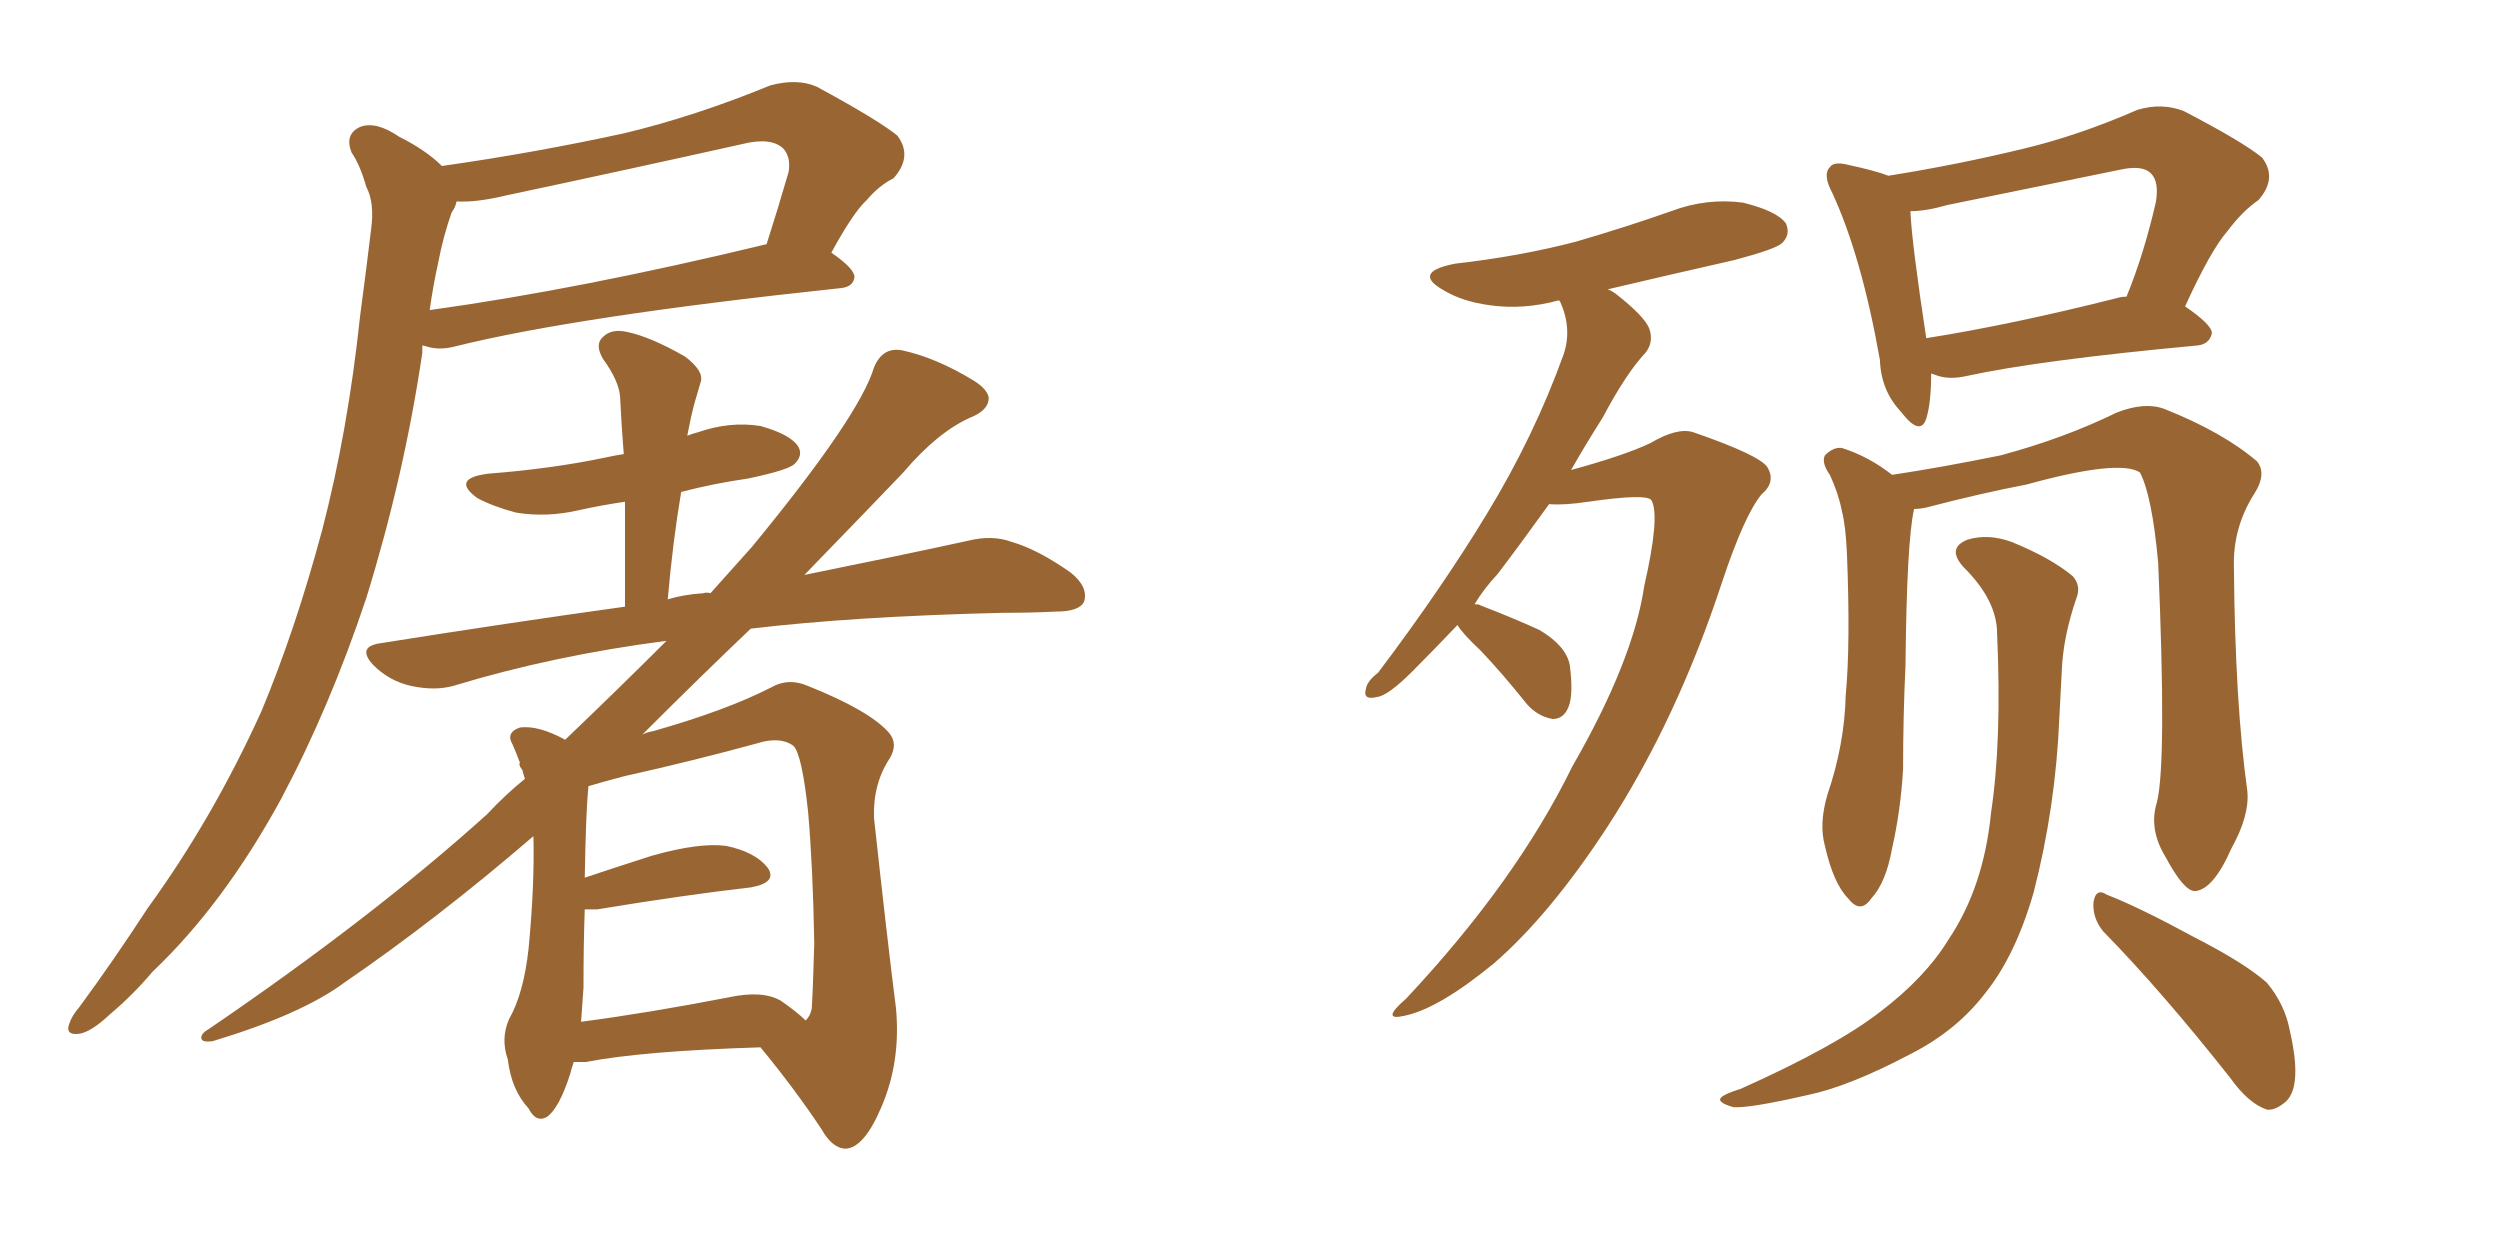 <svg xmlns="http://www.w3.org/2000/svg" xmlns:xlink="http://www.w3.org/1999/xlink" width="300" height="150"><path fill="#996633" padding="10" d="M53.03 19.92L53.03 19.92Q64.31 18.31 75 15.97L75 15.97Q83.50 13.92 92.43 10.25L92.43 10.25Q95.65 9.38 98.00 10.40L98.00 10.40Q105.32 14.36 107.67 16.26L107.67 16.26Q109.57 18.75 107.23 21.39L107.23 21.39Q105.47 22.27 104.00 24.02L104.00 24.02Q102.39 25.49 99.76 30.32L99.76 30.32Q102.54 32.23 102.54 33.25L102.54 33.25Q102.39 34.42 100.93 34.57L100.93 34.57Q69.14 37.94 54.49 41.60L54.49 41.60Q52.73 42.04 51.27 41.60L51.27 41.60Q50.83 41.46 50.68 41.46L50.68 41.46Q50.68 41.75 50.68 42.33L50.68 42.33Q48.49 57.13 43.95 71.78L43.95 71.78Q39.55 84.96 33.69 95.95L33.69 95.95Q26.81 108.54 18.31 116.60L18.31 116.60Q15.97 119.38 13.18 121.73L13.18 121.73Q10.84 123.93 9.38 124.07L9.38 124.07Q7.76 124.22 8.35 122.75L8.35 122.75Q8.64 121.88 9.52 120.85L9.52 120.85Q13.62 115.28 17.72 108.98L17.72 108.98Q25.49 98.29 31.35 85.40L31.35 85.40Q35.45 75.59 38.67 63.57L38.67 63.57Q41.75 51.71 43.21 37.94L43.21 37.94Q43.95 32.37 44.53 27.54L44.53 27.54Q44.97 24.32 43.95 22.41L43.95 22.41Q43.21 19.78 42.19 18.31L42.19 18.31Q41.31 16.11 43.21 15.23L43.21 15.23Q45.12 14.50 47.90 16.41L47.90 16.41Q51.12 18.02 53.03 19.92ZM52.59 31.49L52.59 31.49Q52.00 34.13 51.56 37.21L51.56 37.21Q69.58 34.72 91.99 29.30L91.99 29.30Q93.31 25.20 94.63 20.65L94.63 20.65Q94.92 18.90 94.04 17.87L94.04 17.87Q92.58 16.41 89.06 17.29L89.06 17.29Q75.29 20.36 60.79 23.44L60.79 23.44Q57.13 24.32 54.79 24.17L54.79 24.17Q54.64 24.90 54.20 25.49L54.20 25.49Q53.17 28.42 52.59 31.49ZM68.85 127.44L68.85 127.44Q68.55 128.32 68.41 128.91L68.41 128.91Q67.09 133.01 65.63 134.03L65.63 134.03Q64.31 134.77 63.43 133.01L63.43 133.01Q61.38 130.81 60.94 127.15L60.94 127.15Q60.06 124.66 61.08 122.31L61.08 122.31Q62.84 119.24 63.43 113.82L63.43 113.82Q64.16 106.20 64.01 100.34L64.01 100.34Q52.44 110.30 41.31 117.92L41.31 117.92Q36.18 121.73 25.49 124.95L25.49 124.95Q24.32 125.10 24.17 124.66L24.17 124.66Q24.02 124.07 25.05 123.49L25.05 123.49Q44.82 110.01 58.45 97.71L58.45 97.71Q60.64 95.36 62.99 93.46L62.99 93.46Q62.70 92.58 62.70 92.43L62.70 92.43Q62.40 91.99 62.40 91.99L62.40 91.99Q62.26 91.55 62.40 91.55L62.40 91.55Q61.96 90.38 61.52 89.36L61.52 89.36Q60.64 87.89 62.40 87.30L62.40 87.30Q64.60 87.01 67.82 88.77L67.82 88.77Q74.56 82.32 79.98 76.90L79.98 76.90Q66.36 78.66 54.35 82.32L54.35 82.32Q52.15 82.91 49.37 82.32L49.37 82.32Q46.73 81.74 44.82 79.83L44.82 79.83Q42.77 77.64 45.56 77.20L45.56 77.20Q61.23 74.71 75 72.80L75 72.80Q75 66.06 75 60.21L75 60.21Q72.07 60.64 69.43 61.23L69.43 61.23Q65.63 62.11 61.96 61.52L61.96 61.52Q59.18 60.79 57.28 59.77L57.28 59.77Q54.05 57.42 58.59 56.84L58.59 56.84Q66.21 56.25 72.51 54.93L72.51 54.93Q73.83 54.64 74.85 54.49L74.85 54.49Q74.56 50.83 74.41 47.61L74.41 47.61Q74.27 45.70 72.36 43.07L72.36 43.07Q71.34 41.31 72.36 40.43L72.36 40.43Q73.39 39.40 75.29 39.84L75.29 39.84Q78.08 40.43 82.18 42.77L82.18 42.77Q84.52 44.53 84.08 45.85L84.08 45.85Q83.79 46.88 83.35 48.34L83.35 48.34Q82.91 49.95 82.47 52.29L82.47 52.29Q83.20 52.00 83.79 51.86L83.79 51.86Q87.60 50.54 91.26 51.12L91.26 51.12Q94.92 52.15 95.80 53.61L95.80 53.61Q96.39 54.64 95.36 55.66L95.36 55.66Q94.63 56.40 89.79 57.42L89.79 57.42Q85.69 58.01 81.74 59.03L81.74 59.03Q80.71 65.19 80.13 71.92L80.13 71.92Q82.03 71.34 84.38 71.19L84.38 71.19Q84.81 71.04 85.25 71.19L85.25 71.19Q87.89 68.26 90.23 65.63L90.23 65.63Q103.13 49.95 104.88 44.09L104.88 44.09Q105.91 41.60 108.25 42.04L108.25 42.04Q112.35 42.92 116.89 45.70L116.89 45.70Q118.51 46.73 118.65 47.75L118.65 47.75Q118.65 49.22 116.46 50.10L116.46 50.10Q112.50 51.86 108.40 56.69L108.40 56.69Q105.47 59.77 96.53 68.99L96.53 68.99Q108.11 66.65 116.16 64.89L116.16 64.89Q119.09 64.16 121.44 65.04L121.44 65.04Q124.51 65.92 128.47 68.70L128.47 68.70Q130.66 70.46 130.08 72.22L130.08 72.22Q129.49 73.39 126.71 73.39L126.71 73.39Q123.78 73.54 120.26 73.54L120.26 73.54Q102.39 73.97 90.09 75.44L90.09 75.44Q84.23 81.01 77.05 88.18L77.05 88.18Q77.49 87.89 78.37 87.74L78.37 87.74Q87.16 85.25 92.58 82.47L92.58 82.47Q94.63 81.30 96.97 82.32L96.97 82.32Q104.30 85.25 106.64 87.89L106.64 87.89Q107.81 89.21 106.79 90.97L106.79 90.97Q104.74 94.04 104.88 98.14L104.88 98.14Q106.49 112.94 107.52 121.00L107.52 121.00Q108.11 127.44 105.76 132.86L105.76 132.86Q103.71 137.70 101.51 137.84L101.51 137.84Q99.90 137.84 98.58 135.50L98.58 135.50Q95.36 130.66 91.26 125.68L91.26 125.68Q77.05 126.12 70.31 127.44L70.31 127.44Q69.43 127.44 68.85 127.44ZM93.75 120.12L93.75 120.12L93.75 120.12Q95.65 121.44 96.68 122.46L96.68 122.46Q97.27 121.88 97.41 121.00L97.41 121.00Q97.56 118.65 97.71 113.23L97.71 113.23Q97.56 104.15 96.97 97.41L96.97 97.41Q96.24 90.53 95.21 89.50L95.21 89.50Q93.60 88.33 90.82 89.21L90.82 89.21Q83.35 91.26 74.85 93.16L74.85 93.16Q72.07 93.90 70.61 94.34L70.61 94.34Q70.31 97.27 70.17 105.32L70.17 105.32Q74.12 104.00 78.22 102.69L78.22 102.69Q83.94 101.07 87.16 101.51L87.16 101.51Q90.67 102.25 92.14 104.15L92.14 104.15Q93.31 105.91 90.09 106.49L90.09 106.49Q82.32 107.37 71.63 109.13L71.63 109.13Q70.75 109.13 70.17 109.13L70.17 109.13Q70.02 113.23 70.02 118.51L70.02 118.51Q69.87 120.70 69.73 122.61L69.73 122.61Q77.64 121.58 87.45 119.68L87.45 119.68Q91.55 118.80 93.75 120.12ZM174.90 75L174.90 75Q171.83 78.22 169.48 80.57L169.48 80.57Q166.55 83.50 165.23 83.64L165.23 83.64Q163.48 84.08 163.92 82.62L163.92 82.62Q164.06 81.74 165.38 80.71L165.38 80.71Q173.00 70.61 178.42 61.67L178.42 61.67Q184.13 52.29 187.65 42.48L187.65 42.48Q188.67 39.40 187.21 36.18L187.21 36.18Q187.06 36.04 187.06 36.04L187.06 36.04Q182.81 37.21 178.71 36.62L178.71 36.62Q175.49 36.18 173.29 34.86L173.29 34.86Q169.34 32.67 174.61 31.64L174.61 31.64Q182.37 30.76 189.11 29.00L189.11 29.00Q195.12 27.25 200.54 25.34L200.54 25.34Q204.79 23.73 209.18 24.32L209.18 24.32Q213.28 25.34 214.31 26.81L214.31 26.81Q214.89 28.13 213.87 29.15L213.87 29.15Q213.13 29.88 208.15 31.20L208.15 31.20Q200.39 32.96 192.92 34.72L192.92 34.72Q193.36 34.86 193.95 35.30L193.95 35.30Q197.31 37.94 197.90 39.40L197.90 39.40Q198.49 41.02 197.46 42.33L197.46 42.33Q195.12 44.82 192.33 50.10L192.33 50.10Q190.28 53.32 188.53 56.40L188.53 56.40Q194.97 54.64 198.05 53.17L198.05 53.17Q201.27 51.27 203.17 51.86L203.17 51.86Q211.23 54.64 212.11 56.10L212.11 56.10Q213.13 57.86 211.38 59.33L211.38 59.33Q209.33 61.82 206.69 69.73L206.69 69.73Q201.27 86.28 192.92 99.17L192.92 99.17Q186.04 109.72 179.30 115.58L179.30 115.58Q172.71 121.00 168.60 121.88L168.60 121.88Q165.53 122.61 168.75 119.82L168.75 119.82Q181.93 105.76 188.67 91.99L188.67 91.99Q196.00 79.25 197.31 70.31L197.31 70.31Q199.22 61.96 198.19 60.06L198.19 60.06Q197.75 59.18 190.58 60.21L190.58 60.21Q187.79 60.64 185.89 60.50L185.89 60.50Q182.52 65.19 179.74 68.85L179.74 68.85Q177.98 70.75 176.95 72.51L176.95 72.51Q177.54 72.51 177.69 72.66L177.69 72.66Q181.49 74.12 184.72 75.59L184.72 75.59Q187.94 77.49 188.38 79.83L188.38 79.83Q188.82 83.35 188.23 84.81L188.23 84.81Q187.65 86.28 186.33 86.28L186.33 86.28Q184.57 85.99 183.25 84.52L183.25 84.52Q180.32 80.86 177.69 78.08L177.69 78.08Q175.49 76.03 174.90 75ZM258.84 96.24L258.84 96.24Q260.01 91.41 258.98 67.53L258.98 67.53Q258.25 59.47 256.79 56.69L256.79 56.69L256.79 56.69Q254.30 55.08 243.16 58.15L243.16 58.15Q237.74 59.18 231.01 60.94L231.01 60.94Q230.27 61.08 229.69 61.08L229.69 61.08Q228.81 64.89 228.66 79.83L228.66 79.83Q228.37 85.99 228.37 92.29L228.37 92.29Q228.08 97.27 227.05 101.81L227.05 101.81Q226.32 105.91 224.56 107.81L224.56 107.81Q223.24 109.72 221.78 107.81L221.78 107.81Q220.02 106.05 218.99 101.51L218.99 101.51Q218.26 98.88 219.29 95.36L219.29 95.36Q221.34 89.36 221.48 83.50L221.48 83.50Q222.07 77.34 221.63 66.36L221.63 66.36Q221.48 63.13 221.04 61.38L221.04 61.38Q220.61 59.18 219.58 56.98L219.58 56.98Q218.55 55.52 218.99 54.64L218.99 54.64Q220.02 53.61 221.04 53.76L221.04 53.76Q224.27 54.79 227.05 56.98L227.05 56.98Q232.91 56.10 240.09 54.64L240.09 54.64Q247.71 52.59 254.00 49.51L254.00 49.51Q257.37 48.19 259.72 49.07L259.72 49.07Q266.75 51.86 270.85 55.37L270.85 55.37Q272.02 56.84 270.56 59.18L270.56 59.18Q267.92 63.28 268.07 68.12L268.07 68.12Q268.21 84.38 269.68 94.92L269.68 94.92L269.68 94.92Q269.97 97.85 267.77 101.81L267.77 101.81Q265.58 106.79 263.38 106.93L263.38 106.93Q262.06 106.93 259.86 102.83L259.86 102.83Q257.81 99.46 258.84 96.24ZM239.65 76.03L239.65 76.03Q239.65 72.07 235.69 68.12L235.69 68.12Q233.50 65.77 236.13 64.75L236.13 64.75Q238.62 64.01 241.41 65.04L241.41 65.04Q246.09 66.94 248.73 69.14L248.73 69.14Q249.76 70.31 249.17 71.78L249.17 71.78Q247.56 76.46 247.41 80.57L247.41 80.57Q247.27 83.06 247.12 86.13L247.12 86.13Q246.68 96.83 244.04 107.08L244.04 107.08Q241.85 114.70 238.18 119.24L238.18 119.24Q234.81 123.63 229.39 126.42L229.39 126.42Q221.92 130.37 216.94 131.40L216.94 131.40Q209.91 133.01 208.01 132.86L208.01 132.86Q205.96 132.28 206.54 131.69L206.54 131.69Q206.98 131.25 208.89 130.66L208.89 130.66Q220.31 125.54 225.59 121.44L225.59 121.44Q231.01 117.33 233.79 112.79L233.79 112.79Q238.04 106.49 238.92 97.56L238.92 97.56Q240.23 88.92 239.65 76.03ZM252.39 111.77L252.39 111.77Q251.07 110.16 251.22 108.25L251.22 108.25Q251.51 106.49 252.83 107.37L252.83 107.37Q256.64 108.84 263.38 112.50L263.38 112.50Q269.38 115.58 272.02 117.92L272.02 117.92Q274.22 120.56 274.80 123.78L274.80 123.78Q276.27 130.22 274.37 132.13L274.37 132.13Q273.05 133.30 272.02 133.15L272.02 133.15Q269.82 132.42 267.63 129.35L267.63 129.35Q259.42 118.95 252.39 111.77ZM226.61 21.09L226.61 21.09Q234.81 19.78 242.72 17.87L242.72 17.87Q249.46 16.26 256.49 13.18L256.49 13.18Q259.42 12.30 262.06 13.33L262.06 13.33Q269.09 16.99 271.44 18.90L271.44 18.90Q273.34 21.39 271.00 24.02L271.00 24.02Q269.09 25.34 267.33 27.69L267.33 27.69Q265.28 30.03 262.21 36.77L262.21 36.77Q265.43 38.96 265.43 39.99L265.43 39.99Q265.14 41.31 263.67 41.46L263.67 41.46Q244.78 43.21 235.99 45.12L235.99 45.12Q234.08 45.56 232.62 45.12L232.62 45.12Q232.18 44.97 231.74 44.82L231.74 44.82Q231.74 48.34 231.15 50.24L231.15 50.24Q230.42 52.44 228.08 49.37L228.08 49.37Q225.73 46.88 225.59 43.21L225.59 43.21Q223.39 30.76 219.87 23.14L219.87 23.14Q218.70 20.95 219.58 20.07L219.58 20.07Q220.02 19.34 221.78 19.78L221.78 19.78Q225.15 20.51 226.61 21.09ZM229.25 25.34L229.25 25.34L229.25 25.34Q229.39 29.00 231.15 40.58L231.15 40.58Q241.41 38.96 254.15 35.74L254.15 35.74Q254.59 35.60 255.18 35.60L255.18 35.60Q257.23 30.62 258.69 24.32L258.69 24.32Q259.13 21.83 258.11 20.80L258.11 20.80Q257.08 19.78 254.44 20.36L254.44 20.36Q244.34 22.41 233.64 24.61L233.64 24.61Q231.15 25.34 229.25 25.34Z"/></svg>